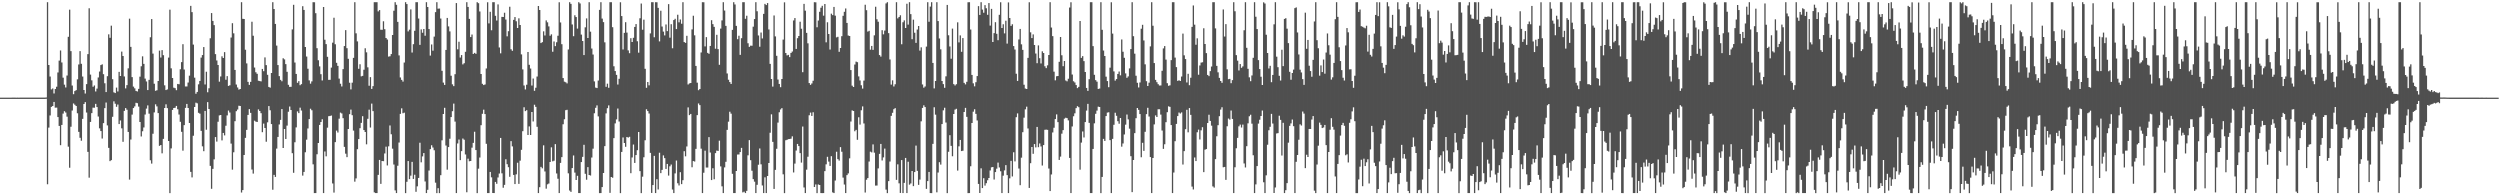 <svg xmlns="http://www.w3.org/2000/svg" width="1920" height="150"><path fill="#4f4f4f" d="M0 74.986h1v1H0zM1 74.986h1v1H1zM2 74.989h1v1H2zM3 74.989h1v1H3zM4 74.989h1v1H4zM5 74.984h1v1H5zM6 74.989h1v1H6zM7 74.986h1v1H7zM8 74.984h1v1H8zM9 74.982h1v1H9zM10 74.979h1v1H10zM11 74.979h1v1H11zM12 74.984h1v1H12zM13 74.979h1v1H13zM14 74.984h1v1H14zM15 74.982h1v1H15zM16 74.979h1v1H16zM17 74.977h1v1H17zM18 74.979h1v1H18zM19 74.973h1v1H19zM20 74.97h1v1H20zM21 74.973h1v1H21zM22 74.977h1v1H22zM23 74.97h1v1H23zM24 74.973h1v1H24zM25 74.968h1v1H25zM26 74.968h1v1H26zM27 74.973h1v1H27zM28 74.97h1v1H28zM29 74.975h1v1H29zM30 74.966h1v1H30zM31 74.966h1v1H31zM32 74.97h1v1H32zM33 74.973h1v1H33zM34 74.975h1v1H34zM35 74.876h1v1H35zM36 1.691h1v139.803H36zM37 49.912h1v48.075H37zM38 58.768h1v29.918H38zM39 68.678h1v13.378H39zM40 67.964h1v13.456H40zM41 71.777h1v6.512H41zM42 68.34h1v14.372H42zM43 66.634h1v15.981H43zM44 55.639h1v34.278H44zM45 46.541h1v50.174H45zM46 38.777h1v72.74H46zM47 47.994h1v47.938H47zM48 59.626h1v27.62H48zM49 65.009h1v20.385H49zM50 67.184h1v19.226H50zM51 58.026h1v31.566H51zM52 28.281h1v84.362H52zM53 7.416h1v121.385H53zM54 39.281h1v58.068H54zM55 65.687h1v19.197H55zM56 72.327h1v7.121H56zM57 69.93h1v10.49H57zM58 69.212h1v12.218H58zM59 60.915h1v26.059H59zM60 49.491h1v51.785H60zM61 39.258h1v66.59H61zM62 48.985h1v59.08H62zM63 58.772h1v32.504H63zM64 69.141h1v10.721H64zM65 71.823h1v6.626H65zM66 64.6h1v21.833H66zM67 41.586h1v75.058H67zM68 6.361h1v130.064H68zM69 57.287h1v36.354H69zM70 61.709h1v25.152H70zM71 66.605h1v16.097H71zM72 65.657h1v17.098H72zM73 70.248h1v9.501H73zM74 68.047h1v14.205H74zM75 59.514h1v29.977H75zM76 54.959h1v43.607H76zM77 49.963h1v50.721H77zM78 49.393h1v56.997H78zM79 56.987h1v37.597H79zM80 63.963h1v19.071H80zM81 70.695h1v8.034H81zM82 58.537h1v37.787H82zM83 26.363h1v87.221H83zM84 29.029h1v94.729H84zM85 19.702h1v103.282H85zM86 60.83h1v28.867H86zM87 70.889h1v6.91H87zM88 71.461h1v8.19H88zM89 67.289h1v14.717H89zM90 70.267h1v9.991H90zM91 55.213h1v40.066H91zM92 58.365h1v34.166H92zM93 39.617h1v58.926H93zM94 43.009h1v65.905H94zM95 58.749h1v26.374H95zM96 67.891h1v15.1H96zM97 65.401h1v18.883H97zM98 52.492h1v48.824H98zM99 14.326h1v123.594H99zM100 35.978h1v71.199H100zM101 59.219h1v28.796H101zM102 66.527h1v16.443H102zM103 67.852h1v13.841H103zM104 69.839h1v9.1H104zM105 70.221h1v9.041H105zM106 68.271h1v13.603H106zM107 58.878h1v34.832H107zM108 50.892h1v53.921H108zM109 43.286h1v57.523H109zM110 49.061h1v48.846H110zM111 60.363h1v27.583H111zM112 62.56h1v20.847H112zM113 69.196h1v11.751H113zM114 61.331h1v25.985H114zM115 28.622h1v94.484H115zM116 14.655h1v111.016H116zM117 41.164h1v61.529H117zM118 64.311h1v22.003H118zM119 69.745h1v10.398H119zM120 69.337h1v12.378H120zM121 62.224h1v24.637H121zM122 38.862h1v73.154H122zM123 44.181h1v67.18H123zM124 38.484h1v79.279H124zM125 42.403h1v64.223H125zM126 65.538h1v17.382H126zM127 69.175h1v10.954H127zM128 68.665h1v14.379H128zM129 44.231h1v64.035H129zM130 7.418h1v140.89H130zM131 52.492h1v61.461H131zM132 59.921h1v24.516H132zM133 67.332h1v15.605H133zM134 67.747h1v15.001H134zM135 69.257h1v12.115H135zM136 64.471h1v19.432H136zM137 64.703h1v23.236H137zM138 53.176h1v40.371H138zM139 47.736h1v53.47H139zM140 33.948h1v81.772H140zM141 53.384h1v42.737H141zM142 66.41h1v16.432H142zM143 66.385h1v13.413H143zM144 63.387h1v19.535H144zM145 58.092h1v36.397H145zM146 4.525h1v127.455H146zM147 9.293h1v126.969H147zM148 34.232h1v70.034H148zM149 59.667h1v22.518H149zM150 72.006h1v6.835H150zM151 70.626h1v8.746H151zM152 64.78h1v21.843H152zM153 62.178h1v25.102H153zM154 44.254h1v56.235H154zM155 42.295h1v70.066H155zM156 36.131h1v79.991H156zM157 64.888h1v20.304H157zM158 55.087h1v44.566H158zM159 70.864h1v7.565H159zM160 67.795h1v15.908H160zM161 29.393h1v97.977H161zM162 10.041h1v134.949H162zM163 16.056h1v113.616H163zM164 19.29h1v103.099H164zM165 41.551h1v63.719H165zM166 46.431h1v62.3H166zM167 49.901h1v43.609H167zM168 62.718h1v25.914H168zM169 58.736h1v29.57H169zM170 43.259h1v64.562H170zM171 44.543h1v57.533H171zM172 40.047h1v63.941H172zM173 61.242h1v35.31H173zM174 58.477h1v30.126H174zM175 66.01h1v18.89H175zM176 65.462h1v20.971H176zM177 28.837h1v81.442H177zM178 17.812h1v112.511H178zM179 25.6h1v91.366H179zM180 53.698h1v39.359H180zM181 64.906h1v20.497H181zM182 67.188h1v16.958H182zM183 68.825h1v12.396H183zM184 68.372h1v13.046H184zM185 1.714h1v146.164H185zM186 14.449h1v131.527H186zM187 14.577h1v104.468H187zM188 38.219h1v67.658H188zM189 48.688h1v51.039H189zM190 62.894h1v25.365H190zM191 65.154h1v18.647H191zM192 62.876h1v23.827H192zM193 16.702h1v113.488H193zM194 27.443h1v105.876H194zM195 51.883h1v40.796H195zM196 55.481h1v37.933H196zM197 56.701h1v36.983H197zM198 61.99h1v22.01H198zM199 62.279h1v22.962H199zM200 62.526h1v24.422H200zM201 52.945h1v48.563H201zM202 54.7h1v40.201H202zM203 44.071h1v54.241H203zM204 50.027h1v58.828H204zM205 57.456h1v36.51H205zM206 66.772h1v14.699H206zM207 67.307h1v17.402H207zM208 56.076h1v39.222H208zM209 1.698h1v144.01H209zM210 6.889h1v127.432H210zM211 18.402h1v117.462H211zM212 35.001h1v79.107H212zM213 49.949h1v55.228H213zM214 58.475h1v37.118H214zM215 61.345h1v30.719H215zM216 62.402h1v21.35H216zM217 44.73h1v68.945H217zM218 45.618h1v53.463H218zM219 49.246h1v57.512H219zM220 55.163h1v41.302H220zM221 65.151h1v20.65H221zM222 66.721h1v15.116H222zM223 66.682h1v17.78H223zM224 22.565h1v95.106H224zM225 3.703h1v129.018H225zM226 48.035h1v61.211H226zM227 56.772h1v41.051H227zM228 63.588h1v21.957H228zM229 62.299h1v24.61H229zM230 65.426h1v17.249H230zM231 64.6h1v20.298H231zM232 4.74h1v130.146H232zM233 7.649h1v124.406H233zM234 36.113h1v80.815H234zM235 43.398h1v63.85H235zM236 52.812h1v45.873H236zM237 61.736h1v29.705H237zM238 64.265h1v19.247H238zM239 62.492h1v22.2H239zM240 1.698h1v124.484H240zM241 1.723h1v146.578H241zM242 10.139h1v138.153H242zM243 37.022h1v81.474H243zM244 46.305h1v63.523H244zM245 50.974h1v44.985H245zM246 57.01h1v36.67H246zM247 61.816h1v29.778H247zM248 5.351h1v142.939H248zM249 30.496h1v85.809H249zM250 33.904h1v86.157H250zM251 43.634h1v54.401H251zM252 61.324h1v27.906H252zM253 61.267h1v27.768H253zM254 51.904h1v36.85H254zM255 32.785h1v108.137H255zM256 13.63h1v134.264H256zM257 33.982h1v75.159H257zM258 48.244h1v52.065H258zM259 50.581h1v51.215H259zM260 60.342h1v30.808H260zM261 64.32h1v22.133H261zM262 66.415h1v20.723H262zM263 53.078h1v37.693H263zM264 35.387h1v77.384H264zM265 23.135h1v94.875H265zM266 37.003h1v83.701H266zM267 45.14h1v53.953H267zM268 63.547h1v24.141H268zM269 68.642h1v15.534H269zM270 63.492h1v24.967H270zM271 44.433h1v55.875H271zM272 1.698h1v137.832H272zM273 25.578h1v111.415H273zM274 31.792h1v82.804H274zM275 52.817h1v53.992H275zM276 49.379h1v49.059H276zM277 58.603h1v35.736H277zM278 58.285h1v30.95H278zM279 53.563h1v46.352H279zM280 37.079h1v64.275H280zM281 40.196h1v70.645H281zM282 51.714h1v39.512H282zM283 65.826h1v18.418H283zM284 59.246h1v38.675H284zM285 68.294h1v11.286H285zM286 66.131h1v19.206H286zM287 1.691h1v146.093H287zM288 1.698h1v146.594H288zM289 1.696h1v146.594H289zM290 8.73h1v125.569H290zM291 7.711h1v115.136H291zM292 22.854h1v118.352H292zM293 22.881h1v100.748H293zM294 16.349h1v107.471H294zM295 22.414h1v95.463H295zM296 29.187h1v83.47H296zM297 30.354h1v96.706H297zM298 43.483h1v68.906H298zM299 43.222h1v53.131H299zM300 41.535h1v61.591H300zM301 26.882h1v87.283H301zM302 8.263h1v118.118H302zM303 1.698h1v144.539H303zM304 3.696h1v144.601H304zM305 16.809h1v110.485H305zM306 42.567h1v66.873H306zM307 59.484h1v27.979H307zM308 61.361h1v21.824H308zM309 62.659h1v24.342H309zM310 48.04h1v38.498H310zM311 1.698h1v146.61H311zM312 3.115h1v136.528H312zM313 24.108h1v99.606H313zM314 22.774h1v114.825H314zM315 7.237h1v127.697H315zM316 40.359h1v83.948H316zM317 33.92h1v103.509H317zM318 23.68h1v110.506H318zM319 1.703h1v145.594H319zM320 1.714h1v141.392H320zM321 14.23h1v122.431H321zM322 34.435h1v75.193H322zM323 22.591h1v102.062H323zM324 25.14h1v94.951H324zM325 22.256h1v95.321H325zM326 27.434h1v111.941H326zM327 1.707h1v146.587H327zM328 5.372h1v140.394H328zM329 22.298h1v108.691H329zM330 42.716h1v71.801H330zM331 34.14h1v77.427H331zM332 38.905h1v74.39H332zM333 28.098h1v87.292H333zM334 9.332h1v130.954H334zM335 1.707h1v146.596H335zM336 6.681h1v137.842H336zM337 6.573h1v141.73H337zM338 14.241h1v120.291H338zM339 54.396h1v53.404H339zM340 63.457h1v24.079H340zM341 65.22h1v17.546H341zM342 38.349h1v73.431H342zM343 13.763h1v116.544H343zM344 20.263h1v92.682H344zM345 24.11h1v82.453H345zM346 58.182h1v31.726H346zM347 64.771h1v20.62H347zM348 66.174h1v13.397H348zM349 56.978h1v36.397H349zM350 2.38h1v145.91H350zM351 37.878h1v72.312H351zM352 32.05h1v75.12H352zM353 44.195h1v78.808H353zM354 42.311h1v73.742H354zM355 49.475h1v56.901H355zM356 48.539h1v58.798H356zM357 39.807h1v78.828H357zM358 1.71h1v145.93H358zM359 5.303h1v116.573H359zM360 14.491h1v109.35H360zM361 28.461h1v95.193H361zM362 26.541h1v86.885H362zM363 41.425h1v68.322H363zM364 40.611h1v60.554H364zM365 41.329h1v73.923H365zM366 1.71h1v146.601H366zM367 2.481h1v127.045H367zM368 8.805h1v112.167H368zM369 56.824h1v39.313H369zM370 64.339h1v23.083H370zM371 65.327h1v18.908H371zM372 64.865h1v22.754H372zM373 52.576h1v57.842H373zM374 1.721h1v146.578H374zM375 17.963h1v130.332H375zM376 9.064h1v122.989H376zM377 23.25h1v112.948H377zM378 1.701h1v146.503H378zM379 1.703h1v146.592H379zM380 12.151h1v127.569H380zM381 15.761h1v125.409H381zM382 3.399h1v132.898H382zM383 36.461h1v96.81H383zM384 40.984h1v64.939H384zM385 12.966h1v120.146H385zM386 13.065h1v131.126H386zM387 9.778h1v132.179H387zM388 15.026h1v107.313H388zM389 27.887h1v98.206H389zM390 23.957h1v104.427H390zM391 5.193h1v130.577H391zM392 37.816h1v70.565H392zM393 38.995h1v73.452H393zM394 15.253h1v119.084H394zM395 13.094h1v128.277H395zM396 16.338h1v117.56H396zM397 21.499h1v103.504H397zM398 14.099h1v127.109H398zM399 19.178h1v104.195H399zM400 41.757h1v73.285H400zM401 53.318h1v47.443H401zM402 65.634h1v16.75H402zM403 68.692h1v16.67H403zM404 65.078h1v19.57H404zM405 39.931h1v63.767H405zM406 49.761h1v47.311H406zM407 52.645h1v51.06H407zM408 65.712h1v20.284H408zM409 60.31h1v32.976H409zM410 69.759h1v10.655H410zM411 67.365h1v14.694H411zM412 58.761h1v38.636H412zM413 4.617h1v143.678H413zM414 7.679h1v136.065H414zM415 33.096h1v95.047H415zM416 32.334h1v96.933H416zM417 24.085h1v87.537H417zM418 27.232h1v104.431H418zM419 15.683h1v129.227H419zM420 17.136h1v124.413H420zM421 20.263h1v120.705H421zM422 27.45h1v96.944H422zM423 26.36h1v86.809H423zM424 39.725h1v84.177H424zM425 31.828h1v91.639H425zM426 35.419h1v75.269H426zM427 32.451h1v100.781H427zM428 27.429h1v109.815H428zM429 1.735h1v146.564H429zM430 17.269h1v107.839H430zM431 33.939h1v86.743H431zM432 59.951h1v35.498H432zM433 62.707h1v28.872H433zM434 63.192h1v21.442H434zM435 64.05h1v20.261H435zM436 37.969h1v95.169H436zM437 1.705h1v144.642H437zM438 2.978h1v144.39H438zM439 18.782h1v110.291H439zM440 27.791h1v91.618H440zM441 11.716h1v120.858H441zM442 13.085h1v125.177H442zM443 21.968h1v113.049H443zM444 1.707h1v146.587H444zM445 2.639h1v145.642H445zM446 26.559h1v97.91H446zM447 31.469h1v88.993H447zM448 42.272h1v68.922H448zM449 21h1v112.49H449zM450 14.143h1v123.875H450zM451 29.194h1v99.181H451zM452 1.701h1v132.724H452zM453 24.323h1v110.504H453zM454 37.255h1v83.747H454zM455 41.869h1v72.307H455zM456 62.524h1v24.456H456zM457 67.28h1v15.498H457zM458 67.657h1v13.28H458zM459 61.871h1v27.533H459zM460 7.594h1v140.712H460zM461 1.707h1v146.585H461zM462 14.294h1v129.378H462zM463 17.02h1v115.857H463zM464 32.492h1v79.76H464zM465 66.68h1v20.391H465zM466 64.24h1v18.86H466zM467 67.454h1v13.497H467zM468 1.71h1v146.423H468zM469 1.714h1v134.234H469zM470 20.888h1v115.589H470zM471 50.917h1v55.166H471zM472 54.568h1v40.227H472zM473 57.495h1v34.202H473zM474 64.941h1v18.414H474zM475 60.535h1v32.804H475zM476 1.753h1v146.562H476zM477 12.362h1v104.303H477zM478 37.978h1v67.585H478zM479 25.255h1v84.587H479zM480 17.068h1v95.694H480zM481 25.044h1v80.151H481zM482 38.722h1v66.976H482zM483 40.833h1v64.216H483zM484 29.32h1v103.678H484zM485 32.27h1v88.65H485zM486 29.036h1v81.98H486zM487 20.682h1v104.452H487zM488 18.489h1v100.599H488zM489 31.67h1v83.664H489zM490 40.443h1v60.952H490zM491 14.042h1v117.375H491zM492 2.721h1v145.583H492zM493 22.824h1v112.87H493zM494 15.099h1v105.681H494zM495 52.826h1v54.907H495zM496 67.429h1v16.498H496zM497 62.986h1v22.332H497zM498 65.527h1v21.653H498zM499 25.637h1v91.751H499zM500 1.705h1v146.468H500zM501 1.712h1v140.421H501zM502 28.633h1v91.055H502zM503 1.707h1v146.578H503zM504 1.717h1v135.9H504zM505 6.047h1v139.455H505zM506 31.776h1v85.528H506zM507 8.224h1v124.729H507zM508 20.373h1v110.073H508zM509 24.287h1v95.061H509zM510 27.184h1v94.248H510zM511 18.766h1v110.973H511zM512 23.9h1v102H512zM513 3.168h1v131.696H513zM514 28.915h1v98.812H514zM515 18.574h1v107.803H515zM516 37.081h1v108.504H516zM517 15.404h1v132.884H517zM518 14.438h1v118.714H518zM519 22.33h1v100.952H519zM520 11.332h1v129.439H520zM521 17.146h1v125.269H521zM522 14.932h1v117.313H522zM523 18.235h1v123.191H523zM524 1.698h1v136.686H524zM525 32.291h1v83.848H525zM526 32.927h1v87.139H526zM527 27.482h1v84.983H527zM528 64.851h1v17.62H528zM529 64.043h1v24.36H529zM530 63.757h1v23.754H530zM531 22.575h1v105.882H531zM532 12.062h1v111.641H532zM533 27.113h1v96.926H533zM534 50.638h1v63.69H534zM535 63.483h1v24.919H535zM536 69.25h1v10.215H536zM537 68.34h1v12.408H537zM538 40.308h1v73.893H538zM539 1.705h1v146.58H539zM540 1.717h1v130.947H540zM541 35.621h1v80.082H541zM542 28.514h1v100.149H542zM543 40.578h1v88.101H543zM544 41.325h1v64.003H544zM545 35.289h1v81.836H545zM546 15.523h1v122.779H546zM547 18.542h1v110.691H547zM548 20.622h1v117.05H548zM549 37.445h1v80.176H549zM550 26.752h1v88.885H550zM551 37.717h1v78.183H551zM552 49.747h1v58.279H552zM553 21.989h1v105.789H553zM554 15.672h1v127.409H554zM555 1.694h1v146.603H555zM556 8.086h1v120.483H556zM557 19.86h1v104.388H557zM558 56.41h1v43.353H558zM559 61.217h1v32.2H559zM560 63.004h1v22.783H560zM561 64.465h1v22.85H561zM562 22.945h1v110.527H562zM563 1.696h1v146.601H563zM564 3.449h1v144.843H564zM565 19.851h1v111.453H565zM566 30.1h1v88.558H566zM567 27.425h1v91.213H567zM568 42.114h1v74.66H568zM569 29.35h1v84.2H569zM570 1.71h1v146.054H570zM571 1.714h1v145.468H571zM572 14.433h1v133.857H572zM573 12.08h1v134.507H573zM574 33.213h1v86.093H574zM575 35.976h1v71.641H575zM576 35.076h1v87.938H576zM577 35.11h1v96.027H577zM578 20.48h1v117.112H578zM579 14.658h1v124.871H579zM580 1.698h1v146.592H580zM581 8.647h1v133.294H581zM582 27.214h1v99.279H582zM583 35.87h1v78.169H583zM584 24.978h1v101.252H584zM585 29.53h1v112.919H585zM586 10.641h1v137.643H586zM587 2.953h1v133.234H587zM588 3.87h1v144.429H588zM589 2.348h1v132.817H589zM590 22.627h1v102.58H590zM591 49.07h1v52.861H591zM592 60.677h1v27.155H592zM593 66.513h1v42.44H593zM594 11.886h1v133.2H594zM595 27.965h1v102.497H595zM596 42.854h1v71.399H596zM597 61.086h1v33.074H597zM598 64.451h1v21.753H598zM599 66.95h1v17.118H599zM600 60.683h1v22.36H600zM601 30.428h1v103.44H601zM602 1.792h1v146.512H602zM603 40.684h1v67.02H603zM604 42.531h1v64.841H604zM605 42.117h1v64.759H605zM606 43.867h1v62.873H606zM607 40.668h1v65.839H607zM608 39.599h1v65.129H608zM609 15.717h1v116.738H609zM610 13.868h1v111.767H610zM611 37.566h1v78.036H611zM612 29.333h1v81.192H612zM613 27.654h1v84.534H613zM614 16.697h1v100.913H614zM615 22.076h1v102.824H615zM616 55.435h1v41.767H616zM617 2.971h1v141.023H617zM618 8.169h1v140.131H618zM619 25.253h1v105.047H619zM620 33.261h1v87.1H620zM621 63.819h1v24.708H621zM622 65.156h1v21.337H622zM623 64.119h1v24.93H623zM624 62.002h1v24.232H624zM625 1.714h1v141.895H625zM626 1.804h1v139.874H626zM627 20.945h1v127.361H627zM628 15.765h1v125.924H628zM629 9.052h1v133.04H629zM630 5.939h1v142.346H630zM631 4.449h1v143.857H631zM632 12.046h1v136.251H632zM633 3.085h1v128.354H633zM634 32.492h1v93.699H634zM635 17.113h1v103.298H635zM636 26.127h1v98.002H636zM637 38.026h1v89.387H637zM638 10.474h1v109.485H638zM639 11.625h1v136.118H639zM640 5.31h1v142.978H640zM641 12.044h1v126.601H641zM642 28.725h1v87.819H642zM643 28.278h1v93.951H643zM644 39.789h1v83.541H644zM645 36.857h1v76.13H645zM646 27.795h1v88.723H646zM647 12.138h1v124.276H647zM648 9.043h1v132.68H648zM649 6.491h1v141.806H649zM650 17.622h1v116.892H650zM651 27.306h1v105.855H651zM652 27.649h1v93.971H652zM653 53.79h1v39.574H653zM654 65.794h1v18.97H654zM655 66.824h1v18.446H655zM656 49.539h1v51.252H656zM657 47.314h1v52.406H657zM658 47.793h1v59.57H658zM659 58.678h1v31.389H659zM660 61.775h1v33.907H660zM661 65.472h1v19.203H661zM662 68.06h1v13.662H662zM663 61.89h1v32.944H663zM664 3.637h1v144.221H664zM665 7.823h1v130.229H665zM666 24.277h1v112.458H666zM667 23.639h1v100.412H667zM668 38.145h1v78.322H668zM669 35.259h1v81.801H669zM670 38.31h1v72.586H670zM671 27.134h1v90.11H671zM672 5.189h1v137.352H672zM673 14.781h1v127.686H673zM674 16.676h1v112.653H674zM675 42.307h1v75.864H675zM676 43.456h1v67.105H676zM677 23.19h1v100.057H677zM678 26.385h1v94.475H678zM679 23.508h1v90.636H679zM680 2.605h1v143.005H680zM681 1.696h1v146.61H681zM682 25.452h1v113.635H682zM683 45.644h1v78.435H683zM684 64.959h1v24.01H684zM685 61.684h1v24.937H685zM686 66.392h1v17.487H686zM687 64.732h1v18.302H687zM688 1.705h1v136.432H688zM689 14.129h1v112.092H689zM690 13.046h1v127.741H690zM691 11.749h1v136.446H691zM692 33.973h1v88.97H692zM693 17.12h1v131.17H693zM694 15.658h1v124.809H694zM695 21.513h1v99.796H695zM696 2.856h1v145.434H696zM697 18.89h1v105.344H697zM698 1.705h1v140.119H698zM699 10.872h1v130.025H699zM700 30.091h1v101.245H700zM701 15.125h1v127.839H701zM702 25.138h1v107.031H702zM703 32.941h1v78.899H703zM704 22.657h1v108.556H704zM705 19.968h1v121.996H705zM706 38.86h1v99.094H706zM707 36.33h1v56.866H707zM708 64.886h1v18.011H708zM709 67.337h1v13.539H709zM710 66.394h1v15.825H710zM711 35.799h1v109.25H711zM712 1.691h1v137.393H712zM713 16.679h1v115.374H713zM714 5.074h1v143.22H714zM715 1.707h1v146.594H715zM716 48.356h1v62.138H716zM717 67.868h1v14.518H717zM718 62.189h1v25.866H718zM719 1.698h1v146.029H719zM720 16.184h1v116.308H720zM721 29.558h1v95.008H721zM722 37.88h1v88.554H722zM723 62.183h1v33.122H723zM724 64.634h1v20.085H724zM725 67.454h1v15.274H725zM726 58.614h1v35.502H726zM727 3.772h1v144.53H727zM728 27.086h1v89.471H728zM729 35.674h1v68.169H729zM730 45.099h1v66.947H730zM731 21.966h1v98.064H731zM732 64.627h1v22.932H732zM733 65.614h1v18.553H733zM734 64.659h1v18.897H734zM735 17.148h1v113.868H735zM736 32.586h1v79.782H736zM737 27.2h1v80.245H737zM738 39.784h1v76.258H738zM739 29.244h1v86.5H739zM740 63.634h1v22.358H740zM741 64.796h1v18.034H741zM742 62.807h1v26.933H742zM743 1.721h1v146.59H743zM744 1.694h1v146.601H744zM745 22.664h1v105.042H745zM746 57.564h1v36.892H746zM747 64.002h1v21.765H747zM748 66.298h1v17.599H748zM749 63.119h1v24.312H749zM750 58.413h1v34.097H750zM751 4.688h1v136.551H751zM752 11.458h1v136.75H752zM753 1.705h1v127.596H753zM754 7.386h1v137.025H754zM755 9.769h1v127.073H755zM756 3.939h1v138.606H756zM757 6.324h1v134.369H757zM758 11.343h1v127.093H758zM759 2.341h1v134.339H759zM760 19.659h1v111.25H760zM761 6.786h1v121.703H761zM762 32.27h1v95.986H762zM763 25.452h1v112.406H763zM764 17.065h1v115.102H764zM765 25.946h1v103.591H765zM766 30.883h1v94.008H766zM767 11.369h1v117.235H767zM768 1.719h1v129.796H768zM769 21.497h1v126.766H769zM770 18.615h1v116.306H770zM771 25.644h1v105.223H771zM772 15.926h1v110.883H772zM773 33.511h1v100.971H773zM774 1.817h1v146.468H774zM775 13.827h1v123.113H775zM776 19.888h1v103.676H776zM777 18.629h1v116.88H777zM778 35.365h1v81.572H778zM779 38.015h1v85.963H779zM780 56.63h1v33.378H780zM781 62.167h1v24.91H781zM782 30.288h1v99.144H782zM783 22.245h1v120H783zM784 34.03h1v87.036H784zM785 38.278h1v63.271H785zM786 65.099h1v25.267H786zM787 67.987h1v15.969H787zM788 68.328h1v13.589H788zM789 44.465h1v54.214H789zM790 1.721h1v142.623H790zM791 24.843h1v100.492H791zM792 29.249h1v83.651H792zM793 26.438h1v91.705H793zM794 34.543h1v76.109H794zM795 41.112h1v72.106H795zM796 48.532h1v48.965H796zM797 34.861h1v78.192H797zM798 44.703h1v65.489H798zM799 48.745h1v63.758H799zM800 39.425h1v87.7H800zM801 40.679h1v70.723H801zM802 50.896h1v48.769H802zM803 52.311h1v47.217H803zM804 50.178h1v49.57H804zM805 42.24h1v87.178H805zM806 1.691h1v145.067H806zM807 21.146h1v112.854H807zM808 27.727h1v74.014H808zM809 55.037h1v43.044H809zM810 61.702h1v29.764H810zM811 58.553h1v29.302H811zM812 58.392h1v35.413H812zM813 47.488h1v75.333H813zM814 28.42h1v91.875H814zM815 42.439h1v60.194H815zM816 50.821h1v49.137H816zM817 46.827h1v44.305H817zM818 61.812h1v28.597H818zM819 62.45h1v28.251H819zM820 60.459h1v31.991H820zM821 5.766h1v115.539H821zM822 1.719h1v146.553H822zM823 57.236h1v39.888H823zM824 62.405h1v26.878H824zM825 63.343h1v23.694H825zM826 65.325h1v17.7H826zM827 67.699h1v13.861H827zM828 66.708h1v15.628H828zM829 16.145h1v114.145H829zM830 44.453h1v65.04H830zM831 43.128h1v57.812H831zM832 46.951h1v58.62H832zM833 55.314h1v38.412H833zM834 67.534h1v17.391H834zM835 69.772h1v10.011H835zM836 60.846h1v33.52H836zM837 1.698h1v146.599H837zM838 1.701h1v146.596H838zM839 35.452h1v78.943H839zM840 57.472h1v37.249H840zM841 61.521h1v25.901H841zM842 62.73h1v22.204H842zM843 68.291h1v13.639H843zM844 68.019h1v14.182H844zM845 1.698h1v146.615H845zM846 22.893h1v113.012H846zM847 38.828h1v67.83H847zM848 43.009h1v65.239H848zM849 58.882h1v30.275H849zM850 62.274h1v24.182H850zM851 66.987h1v19.238H851zM852 51.958h1v55.649H852zM853 1.717h1v146.558H853zM854 25.781h1v80.869H854zM855 54.815h1v41.021H855zM856 61.899h1v24.701H856zM857 60.718h1v28.21H857zM858 56.806h1v36.265H858zM859 54.929h1v40.094H859zM860 57.861h1v32.744H860zM861 30.318h1v82.348H861zM862 39.713h1v70.46H862zM863 44.401h1v58.885H863zM864 56.374h1v39.357H864zM865 59.756h1v28.194H865zM866 58.662h1v33.049H866zM867 52.531h1v46.31H867zM868 37.699h1v82.252H868zM869 1.705h1v145.834H869zM870 27.798h1v95.058H870zM871 41.217h1v61.034H871zM872 58.179h1v32.586H872zM873 63.577h1v19.387H873zM874 67.172h1v17.228H874zM875 63.352h1v24.264H875zM876 22.06h1v98.707H876zM877 19.068h1v90.588H877zM878 31.08h1v84.761H878zM879 49.413h1v51.824H879zM880 62.382h1v25.283H880zM881 66.035h1v16.738H881zM882 63.48h1v26.013H882zM883 35.616h1v85.013H883zM884 1.707h1v146.59H884zM885 19.762h1v101.595H885zM886 48.42h1v47.095H886zM887 61.324h1v27.295H887zM888 63.137h1v26.741H888zM889 64.666h1v19.268H889zM890 65.685h1v18.212H890zM891 65.627h1v22.392H891zM892 54.366h1v45.901H892zM893 37.189h1v77.132H893zM894 35.403h1v75.39H894zM895 45.756h1v48.116H895zM896 63.872h1v22.3H896zM897 65.87h1v15.768H897zM898 65.515h1v16.564H898zM899 46.177h1v49.869H899zM900 1.712h1v146.585H900zM901 1.703h1v130.808H901zM902 44.236h1v64.205H902zM903 51.544h1v43.612H903zM904 62.114h1v27.025H904zM905 61.629h1v24.816H905zM906 62.219h1v24.953H906zM907 58.752h1v27.558H907zM908 25.804h1v100.533H908zM909 42.519h1v73.559H909zM910 45.369h1v53.875H910zM911 63.329h1v20.996H911zM912 56.671h1v44.972H912zM913 65.419h1v17.592H913zM914 59.679h1v28.547H914zM915 20.636h1v122.671H915zM916 4.202h1v141.291H916zM917 18.945h1v101.982H917zM918 34.353h1v89.357H918zM919 29.43h1v72.16H919zM920 57.394h1v42.161H920zM921 50.297h1v56.835H921zM922 48.077h1v52H922zM923 47.832h1v49.856H923zM924 21.698h1v110.476H924zM925 33.769h1v81.179H925zM926 40.816h1v73.658H926zM927 57.559h1v36.931H927zM928 58.468h1v29.666H928zM929 54.63h1v38.249H929zM930 51.107h1v45.427H930zM931 1.675h1v141.485H931zM932 1.694h1v142.36H932zM933 21.787h1v100.414H933zM934 50.61h1v54.031H934zM935 55.575h1v40.597H935zM936 59.784h1v29.48H936zM937 62.219h1v21.978H937zM938 63.579h1v18.796H938zM939 7.267h1v121.204H939zM940 28.031h1v100.19H940zM941 18.558h1v119.561H941zM942 53.247h1v43.729H942zM943 60.823h1v30.233H943zM944 60.555h1v31.3H944zM945 63.922h1v20.952H945zM946 61.56h1v29.796H946zM947 1.712h1v146.583H947zM948 8.665h1v119.785H948zM949 42.334h1v71.557H949zM950 46.593h1v59.281H950zM951 54.14h1v42.877H951zM952 49.187h1v46.482H952zM953 52.057h1v45.878H953zM954 50.99h1v44.69H954zM955 23.234h1v102.296H955zM956 1.687h1v126.951H956zM957 36.717h1v75.555H957zM958 52.86h1v41.845H958zM959 59.39h1v29.886H959zM960 62.373h1v25.752H960zM961 57.971h1v37.018H961zM962 44.38h1v74.88H962zM963 1.703h1v146.594H963zM964 12.845h1v128.785H964zM965 22.305h1v105.241H965zM966 46.207h1v48.72H966zM967 53.02h1v38.94H967zM968 58.923h1v30.19H968zM969 65.27h1v19.643H969zM970 1.79h1v138.196H970zM971 2.701h1v145.599H971zM972 26.662h1v108.018H972zM973 40.725h1v70.451H973zM974 52.59h1v47.453H974zM975 50.549h1v46.832H975zM976 63.128h1v24.303H976zM977 57.561h1v37.324H977zM978 18.674h1v129.561H978zM979 1.707h1v142.291H979zM980 43.506h1v58.97H980zM981 51.627h1v50.643H981zM982 58.225h1v30.645H982zM983 61.832h1v30.247H983zM984 38.203h1v81.254H984zM985 50.805h1v43.493H985zM986 14.559h1v133.733H986zM987 13.953h1v132.124H987zM988 22.012h1v118.613H988zM989 33.108h1v76.484H989zM990 55.135h1v41.513H990zM991 61.253h1v33.495H991zM992 56.081h1v35.731H992zM993 53.451h1v43.495H993zM994 6.264h1v142.023H994zM995 5.667h1v118.594H995zM996 24.937h1v94.124H996zM997 41.819h1v65.516H997zM998 53.508h1v41.966H998zM999 55.659h1v40.744H999zM1000 60.759h1v24.882H1000zM1001 65.188h1v22.044H1001zM1002 9.721h1v119.384H1002zM1003 37.479h1v81.367H1003zM1004 30.656h1v89.938H1004zM1005 50.473h1v48.574H1005zM1006 54.6h1v44.491H1006zM1007 58.935h1v32.877H1007zM1008 45.973h1v43.179H1008zM1009 16.482h1v129.952H1009zM1010 1.705h1v146.596H1010zM1011 30.885h1v95.496H1011zM1012 37.093h1v74.765H1012zM1013 58.118h1v36.061H1013zM1014 50.233h1v45.649H1014zM1015 55.353h1v43.01H1015zM1016 45.744h1v52.14H1016zM1017 56.591h1v39.334H1017zM1018 40.338h1v71.108H1018zM1019 25.69h1v122.601H1019zM1020 34.74h1v82.01H1020zM1021 41.975h1v57.649H1021zM1022 61.148h1v29.625H1022zM1023 59.402h1v37.988H1023zM1024 48.335h1v51.238H1024zM1025 14.733h1v120.785H1025zM1026 1.707h1v146.574H1026zM1027 12.957h1v112.923H1027zM1028 36.31h1v82.818H1028zM1029 46.891h1v57.228H1029zM1030 53.858h1v42.19H1030zM1031 59.715h1v34.635H1031zM1032 61.853h1v34.756H1032zM1033 34.902h1v84.333H1033zM1034 21.577h1v96.949H1034zM1035 24.834h1v99.92H1035zM1036 53.291h1v41.025H1036zM1037 53.188h1v38.384H1037zM1038 62.185h1v23.385H1038zM1039 67.426h1v15.029H1039zM1040 58.15h1v34.921H1040zM1041 1.737h1v146.574H1041zM1042 1.698h1v146.608H1042zM1043 9.167h1v128.677H1043zM1044 7.308h1v120.689H1044zM1045 20.128h1v102.554H1045zM1046 20.533h1v122.472H1046zM1047 21.199h1v100.645H1047zM1048 21.78h1v105.747H1048zM1049 19.78h1v104.839H1049zM1050 39.61h1v82.71H1050zM1051 26.717h1v114.177H1051zM1052 42.085h1v72.657H1052zM1053 43.417h1v53.225H1053zM1054 37.518h1v63.971H1054zM1055 25.809h1v99.176H1055zM1056 11.458h1v116.113H1056zM1057 1.694h1v146.587H1057zM1058 12.41h1v132.783H1058zM1059 1.717h1v122.286H1059zM1060 35.566h1v74.797H1060zM1061 48.347h1v50.419H1061zM1062 51.958h1v44.266H1062zM1063 56.22h1v36.184H1063zM1064 49.812h1v76.965H1064zM1065 1.71h1v146.583H1065zM1066 4.861h1v135.235H1066zM1067 20.97h1v107.846H1067zM1068 21.465h1v112.28H1068zM1069 11.423h1v112.341H1069zM1070 37.516h1v83.694H1070zM1071 34.634h1v98.455H1071zM1072 28.12h1v104.827H1072zM1073 1.717h1v146.37H1073zM1074 7.169h1v134.303H1074zM1075 19.883h1v112.916H1075zM1076 29.713h1v81.529H1076zM1077 27.132h1v94.523H1077zM1078 28.086h1v90.259H1078zM1079 20.522h1v101.387H1079zM1080 3.17h1v136.381H1080zM1081 1.71h1v144.937H1081zM1082 5.605h1v142.699H1082zM1083 19.379h1v112.168H1083zM1084 33.689h1v79.222H1084zM1085 34.705h1v70.863H1085zM1086 40.244h1v72.213H1086zM1087 29.382h1v88.123H1087zM1088 1.705h1v146.592H1088zM1089 7.013h1v139.078H1089zM1090 3.248h1v142.442H1090zM1091 12.714h1v135.596H1091zM1092 21.091h1v116.777H1092zM1093 56.852h1v35.113H1093zM1094 63.288h1v24.335H1094zM1095 66.186h1v17.441H1095zM1096 7.51h1v140.808H1096zM1097 8.853h1v120.872H1097zM1098 13.943h1v101.311H1098zM1099 45.806h1v62.499H1099zM1100 58.019h1v39.803H1100zM1101 61.125h1v34.161H1101zM1102 63.73h1v21.664H1102zM1103 59.805h1v30.279H1103zM1104 8.107h1v140.172H1104zM1105 33.195h1v87.583H1105zM1106 31.208h1v88.089H1106zM1107 32.696h1v98.428H1107zM1108 41.965h1v74.264H1108zM1109 39.162h1v93.926H1109zM1110 47.98h1v57.24H1110zM1111 41.428h1v74.058H1111zM1112 34.852h1v89.284H1112zM1113 40.196h1v85.203H1113zM1114 17.814h1v113.809H1114zM1115 23.95h1v105.601H1115zM1116 30.016h1v86.905H1116zM1117 42.428h1v59.744H1117zM1118 42.318h1v67.086H1118zM1119 42.126h1v73.193H1119zM1120 1.694h1v146.619H1120zM1121 1.696h1v137.498H1121zM1122 9.689h1v112.382H1122zM1123 40.402h1v66.168H1123zM1124 46.616h1v56.271H1124zM1125 56.497h1v41.762H1125zM1126 61.567h1v26.599H1126zM1127 4.147h1v144.145H1127zM1128 1.696h1v146.601H1128zM1129 11.19h1v123.605H1129zM1130 14.159h1v121.028H1130zM1131 14.481h1v119.149H1131zM1132 1.705h1v146.585H1132zM1133 1.719h1v138.116H1133zM1134 15.106h1v112.529H1134zM1135 1.698h1v144.436H1135zM1136 18.365h1v121.481H1136zM1137 29.212h1v110.005H1137zM1138 39.965h1v69.293H1138zM1139 14.491h1v118.524H1139zM1140 12.888h1v128.524H1140zM1141 13.01h1v127.05H1141zM1142 12.74h1v109.865H1142zM1143 12.646h1v112.984H1143zM1144 13.049h1v123.097H1144zM1145 6.718h1v124.266H1145zM1146 42.794h1v64.328H1146zM1147 32.359h1v81.829H1147zM1148 17.645h1v116.409H1148zM1149 11.993h1v128.263H1149zM1150 16.152h1v116.548H1150zM1151 37.376h1v89.52H1151zM1152 12.895h1v135.402H1152zM1153 19.057h1v102.946H1153zM1154 32.547h1v84.413H1154zM1155 47.999h1v52.03H1155zM1156 55.941h1v35.173H1156zM1157 58.067h1v30.54H1157zM1158 63.961h1v21.167H1158zM1159 19.73h1v124.246H1159zM1160 20.778h1v108.382H1160zM1161 33.641h1v85.379H1161zM1162 34.646h1v64.813H1162zM1163 55.762h1v38.65H1163zM1164 63.153h1v26.938H1164zM1165 61.031h1v28.407H1165zM1166 36.639h1v78.631H1166zM1167 8.672h1v136.587H1167zM1168 22.186h1v104.026H1168zM1169 32.153h1v97.759H1169zM1170 30.178h1v89.286H1170zM1171 23.849h1v93.701H1171zM1172 34.449h1v99.446H1172zM1173 18.558h1v123.781H1173zM1174 16.521h1v125.548H1174zM1175 18.629h1v121.131H1175zM1176 4.532h1v121.668H1176zM1177 31.853h1v90.126H1177zM1178 39.967h1v84.908H1178zM1179 30.526h1v91.63H1179zM1180 35.493h1v76.171H1180zM1181 29.83h1v104.541H1181zM1182 19.723h1v118.263H1182zM1183 1.758h1v146.53H1183zM1184 29.382h1v91.673H1184zM1185 51.574h1v54.495H1185zM1186 60.663h1v34.765H1186zM1187 64.368h1v26.036H1187zM1188 67.699h1v13.159H1188zM1189 67.147h1v12.735H1189zM1190 1.707h1v142.595H1190zM1191 6.651h1v141.632H1191zM1192 15.836h1v123.177H1192zM1193 18.157h1v100.954H1193zM1194 27.102h1v92.181H1194zM1195 12.103h1v115.324H1195zM1196 14.898h1v122.655H1196zM1197 20.631h1v114.276H1197zM1198 1.698h1v146.592H1198zM1199 1.712h1v146.322H1199zM1200 28.53h1v97.601H1200zM1201 23.637h1v101.531H1201zM1202 37.331h1v80.664H1202zM1203 13.909h1v114.953H1203zM1204 15.209h1v121.023H1204zM1205 32.915h1v92.083H1205zM1206 1.81h1v129.299H1206zM1207 17.411h1v106.338H1207zM1208 22.396h1v100.38H1208zM1209 52.002h1v46.805H1209zM1210 63.609h1v23.223H1210zM1211 65.643h1v15.946H1211zM1212 68.447h1v13.399H1212zM1213 62.309h1v27.567H1213zM1214 1.717h1v146.576H1214zM1215 1.717h1v146.592H1215zM1216 6.99h1v138.347H1216zM1217 18.48h1v110.693H1217zM1218 47.177h1v55.017H1218zM1219 64.655h1v22.422H1219zM1220 64.689h1v19.185H1220zM1221 65.314h1v17.558H1221zM1222 1.691h1v146.612H1222zM1223 19.682h1v119.957H1223zM1224 21.268h1v104.672H1224zM1225 51.949h1v45.594H1225zM1226 59.944h1v34.559H1226zM1227 60.569h1v25.248H1227zM1228 65.705h1v16.608H1228zM1229 35.209h1v65.319H1229zM1230 1.696h1v146.287H1230zM1231 42.51h1v58.084H1231zM1232 34.55h1v74.143H1232zM1233 22.936h1v86.775H1233zM1234 15.012h1v100.778H1234zM1235 22.632h1v93.728H1235zM1236 35.397h1v66.491H1236zM1237 37.63h1v100.216H1237zM1238 1.707h1v144.342H1238zM1239 32.529h1v100.007H1239zM1240 31.368h1v84.731H1240zM1241 18.626h1v109.803H1241zM1242 20.103h1v102.92H1242zM1243 34.822h1v81.971H1243zM1244 43.375h1v57.59H1244zM1245 1.71h1v146.58H1245zM1246 1.698h1v146.606H1246zM1247 13.909h1v114.559H1247zM1248 16.138h1v105.937H1248zM1249 45.353h1v53.939H1249zM1250 59.438h1v28.656H1250zM1251 62.851h1v24.642H1251zM1252 62.434h1v27.485H1252zM1253 17.828h1v118.476H1253zM1254 1.728h1v146.569H1254zM1255 1.714h1v146.562H1255zM1256 30.929h1v94.09H1256zM1257 1.701h1v146.59H1257zM1258 1.714h1v137.221H1258zM1259 4.823h1v141.852H1259zM1260 30.851h1v97.524H1260zM1261 8.21h1v132.032H1261zM1262 31.261h1v93.596H1262zM1263 27.628h1v100.318H1263zM1264 24.836h1v97.672H1264zM1265 26.081h1v101.742H1265zM1266 17.736h1v107.349H1266zM1267 2.557h1v134.328H1267zM1268 24.5h1v101.428H1268zM1269 22.41h1v102.886H1269zM1270 18.995h1v117.952H1270zM1271 13.458h1v134.827H1271zM1272 13.937h1v120.698H1272zM1273 22.616h1v99.849H1273zM1274 11.595h1v128.492H1274zM1275 16.402h1v127.011H1275zM1276 15.289h1v117.226H1276zM1277 1.723h1v139.982H1277zM1278 26.312h1v106.139H1278zM1279 28.555h1v90.343H1279zM1280 27.157h1v98.087H1280zM1281 23.193h1v88.539H1281zM1282 58.614h1v29.169H1282zM1283 62.64h1v23.525H1283zM1284 46.049h1v54.104H1284zM1285 14.465h1v118.869H1285zM1286 24.147h1v90.485H1286zM1287 42.011h1v78.579H1287zM1288 51.869h1v31.829H1288zM1289 60.786h1v29.545H1289zM1290 69.768h1v11.021H1290zM1291 67.889h1v13.907H1291zM1292 2.298h1v142.238H1292zM1293 1.682h1v141.989H1293zM1294 1.723h1v137.871H1294zM1295 28.615h1v92.092H1295zM1296 25.58h1v104.662H1296zM1297 46.257h1v75.507H1297zM1298 42.941h1v64.8H1298zM1299 34.438h1v102.825H1299zM1300 12.231h1v110.821H1300zM1301 15.692h1v117.576H1301zM1302 21.146h1v122.813H1302zM1303 41.338h1v76.283H1303zM1304 22.554h1v95.168H1304zM1305 37.443h1v83.202H1305zM1306 42.844h1v65.711H1306zM1307 23.939h1v111.804H1307zM1308 1.717h1v141.419H1308zM1309 2.815h1v138.72H1309zM1310 16.125h1v118.723H1310zM1311 22.405h1v88.487H1311zM1312 65.16h1v30.142H1312zM1313 62.972h1v24.507H1313zM1314 63.176h1v23.992H1314zM1315 63.066h1v25.795H1315zM1316 2.158h1v146.139H1316zM1317 1.712h1v145.097H1317zM1318 3.481h1v144.823H1318zM1319 20.739h1v110.6H1319zM1320 26.775h1v90.38H1320zM1321 33.19h1v87.988H1321zM1322 40.821h1v75.383H1322zM1323 25.568h1v85.477H1323zM1324 1.76h1v145.882H1324zM1325 1.717h1v146.569H1325zM1326 8.988h1v137.407H1326zM1327 24.886h1v114.557H1327zM1328 42.281h1v78.02H1328zM1329 37.942h1v72.797H1329zM1330 36.55h1v86.636H1330zM1331 33.842h1v99.419H1331zM1332 21.586h1v119.291H1332zM1333 15.019h1v132.232H1333zM1334 3.861h1v139.485H1334zM1335 7.755h1v126.308H1335zM1336 26.079h1v102.687H1336zM1337 33.293h1v81.192H1337zM1338 24.504h1v103.282H1338zM1339 29.116h1v114.828H1339zM1340 18.008h1v130.289H1340zM1341 5.102h1v133.445H1341zM1342 11.327h1v136.977H1342zM1343 1.712h1v127.434H1343zM1344 22.614h1v103.287H1344zM1345 48.088h1v56.068H1345zM1346 65.554h1v18.036H1346zM1347 20.107h1v100.934H1347zM1348 6.66h1v141.632H1348zM1349 24.676h1v91.318H1349zM1350 39.775h1v69.377H1350zM1351 55.669h1v36.96H1351zM1352 61.688h1v31.769H1352zM1353 64.787h1v20.748H1353zM1354 59.084h1v32.264H1354zM1355 2.676h1v145.635H1355zM1356 18.999h1v119.655H1356zM1357 36.871h1v73.44H1357zM1358 35.877h1v77.272H1358zM1359 44.806h1v61.092H1359zM1360 27.102h1v105.743H1360zM1361 39.441h1v62.543H1361zM1362 40.318h1v62.611H1362zM1363 14.836h1v108.963H1363zM1364 23.351h1v107.063H1364zM1365 36.182h1v86.974H1365zM1366 33.717h1v75.58H1366zM1367 31.975h1v83.133H1367zM1368 18.896h1v96.91H1368zM1369 20.929h1v102.957H1369zM1370 57.735h1v37.995H1370zM1371 1.712h1v146.576H1371zM1372 10.352h1v120.373H1372zM1373 12.556h1v114.532H1373zM1374 39.34h1v81.563H1374zM1375 62.276h1v24.55H1375zM1376 63.547h1v20.439H1376zM1377 68.967h1v13.303H1377zM1378 65.44h1v18.45H1378zM1379 1.707h1v146.599H1379zM1380 13.538h1v134.118H1380zM1381 15.955h1v132.351H1381zM1382 9.162h1v125.077H1382zM1383 11.27h1v126.816H1383zM1384 6.354h1v141.927H1384zM1385 7.077h1v141.215H1385zM1386 12.259h1v136.027H1386zM1387 9.073h1v118.759H1387zM1388 38.095h1v89.096H1388zM1389 14.662h1v109.769H1389zM1390 32.487h1v82.525H1390zM1391 34.087h1v97.787H1391zM1392 8.489h1v114.937H1392zM1393 3.609h1v142.234H1393zM1394 6.006h1v142.296H1394zM1395 14.6h1v116.807H1395zM1396 9.405h1v111.453H1396zM1397 30.098h1v92.57H1397zM1398 38.557h1v80.778H1398zM1399 39.864h1v71.742H1399zM1400 26.937h1v88.439H1400zM1401 13.239h1v120.657H1401zM1402 10.064h1v129.833H1402zM1403 1.721h1v146.578H1403zM1404 18.251h1v114.051H1404zM1405 28.963h1v92.531H1405zM1406 26.832h1v93.621H1406zM1407 66.149h1v25.029H1407zM1408 66.383h1v20.334H1408zM1409 65.877h1v18.572H1409zM1410 1.707h1v146.047H1410zM1411 15.672h1v115.413H1411zM1412 30.105h1v83.669H1412zM1413 55.119h1v52.726H1413zM1414 56.307h1v42.207H1414zM1415 60.926h1v30.536H1415zM1416 63.128h1v23.534H1416zM1417 58.028h1v37.585H1417zM1418 10.384h1v129.67H1418zM1419 1.719h1v144.607H1419zM1420 12.037h1v120.034H1420zM1421 32.471h1v86.063H1421zM1422 33.527h1v81.421H1422zM1423 44.048h1v85.251H1423zM1424 32.43h1v79.322H1424zM1425 16.019h1v115.811H1425zM1426 14.582h1v125.905H1426zM1427 1.698h1v143.28H1427zM1428 17.065h1v113.314H1428zM1429 39.219h1v73.198H1429zM1430 37.841h1v80.815H1430zM1431 22.6h1v101.181H1431zM1432 25.843h1v97.684H1432zM1433 24.042h1v90.476H1433zM1434 1.707h1v146.592H1434zM1435 1.687h1v133.68H1435zM1436 28.537h1v115.267H1436zM1437 33.291h1v86.159H1437zM1438 61.919h1v26.228H1438zM1439 66.273h1v19.485H1439zM1440 64.224h1v19.405H1440zM1441 55.502h1v28.07H1441zM1442 1.691h1v143.243H1442zM1443 11.012h1v133.36H1443zM1444 13.012h1v127.695H1444zM1445 10.757h1v132.094H1445zM1446 21.098h1v101.771H1446zM1447 18.697h1v129.591H1447zM1448 17.274h1v120.971H1448zM1449 22.664h1v110.81H1449zM1450 2.335h1v144.056H1450zM1451 14.55h1v121.705H1451zM1452 1.707h1v141.064H1452zM1453 6.411h1v131.339H1453zM1454 23.646h1v104.971H1454zM1455 19.226h1v118.357H1455zM1456 31.435h1v100.122H1456zM1457 33.996h1v71.446H1457zM1458 17.265h1v116.883H1458zM1459 21.918h1v110.552H1459zM1460 36.836h1v80.641H1460zM1461 61.86h1v27.748H1461zM1462 66.671h1v18.231H1462zM1463 67.488h1v13.326H1463zM1464 66.126h1v16.326H1464zM1465 4.511h1v122.206H1465zM1466 5.344h1v140.343H1466zM1467 17.319h1v130.959H1467zM1468 1.813h1v146.498H1468zM1469 24.982h1v119.723H1469zM1470 53.38h1v55.152H1470zM1471 64.751h1v21.339H1471zM1472 61.629h1v27.29H1472zM1473 1.927h1v146.361H1473zM1474 25.088h1v103.12H1474zM1475 33.183h1v91.449H1475zM1476 36.594h1v89.975H1476zM1477 63.16h1v29.167H1477zM1478 63.849h1v20.238H1478zM1479 66.339h1v15.04H1479zM1480 57.488h1v36.065H1480zM1481 1.735h1v143.639H1481zM1482 21.121h1v103.859H1482zM1483 35.992h1v72.598H1483zM1484 40.242h1v73.724H1484zM1485 22.016h1v103.426H1485zM1486 59.496h1v26.569H1486zM1487 20.753h1v98.716H1487zM1488 65.918h1v18.549H1488zM1489 14.266h1v105.999H1489zM1490 29.81h1v93.82H1490zM1491 18.102h1v102.495H1491zM1492 38.036h1v72.287H1492zM1493 31.675h1v82.135H1493zM1494 66.692h1v16.963H1494zM1495 68.616h1v11.916H1495zM1496 20.451h1v104.127H1496zM1497 1.696h1v146.608H1497zM1498 1.705h1v143.525H1498zM1499 40.647h1v73.621H1499zM1500 50.043h1v48.803H1500zM1501 58.321h1v34.699H1501zM1502 59.246h1v29.565H1502zM1503 63.551h1v21.74H1503zM1504 33.579h1v61.522H1504zM1505 1.76h1v146.537H1505zM1506 2.623h1v138.682H1506zM1507 1.687h1v126.326H1507zM1508 10.119h1v135.482H1508zM1509 4.136h1v134.784H1509zM1510 4.781h1v136.214H1510zM1511 13.323h1v127.945H1511zM1512 11.27h1v137.036H1512zM1513 11.133h1v125.306H1513zM1514 12.502h1v115.461H1514zM1515 17.18h1v115.239H1515zM1516 27.095h1v94.086H1516zM1517 19.254h1v115.438H1517zM1518 14.811h1v114.495H1518zM1519 25.191h1v104.173H1519zM1520 32.879h1v98.295H1520zM1521 21.426h1v105.722H1521zM1522 17.551h1v125.134H1522zM1523 15.175h1v126.592H1523zM1524 23.305h1v109.506H1524zM1525 16.834h1v98.99H1525zM1526 15.694h1v112.08H1526zM1527 31.524h1v104.459H1527zM1528 14.344h1v119.062H1528zM1529 2.213h1v139.249H1529zM1530 11.746h1v119.826H1530zM1531 16.72h1v124.958H1531zM1532 34.332h1v83.486H1532zM1533 38.585h1v80.893H1533zM1534 60.011h1v30.021H1534zM1535 65.668h1v25.34H1535zM1536 19.196h1v129.103H1536zM1537 33.831h1v99.987H1537zM1538 29.402h1v83.916H1538zM1539 37.93h1v62.444H1539zM1540 66.076h1v22.804H1540zM1541 69.653h1v12.321H1541zM1542 68.465h1v12.518H1542zM1543 43.735h1v68.634H1543zM1544 3.333h1v142.937H1544zM1545 25.719h1v105.507H1545zM1546 18.578h1v101.922H1546zM1547 33.602h1v84.793H1547zM1548 46.935h1v66.848H1548zM1549 46.543h1v52.616H1549zM1550 55.614h1v49.316H1550zM1551 23.499h1v91.259H1551zM1552 24.742h1v94.243H1552zM1553 27.914h1v115.13H1553zM1554 39.031h1v78.421H1554zM1555 35.495h1v64.129H1555zM1556 51.805h1v52.637H1556zM1557 59.663h1v30.52H1557zM1558 55.692h1v33.712H1558zM1559 27.731h1v85.77H1559zM1560 1.707h1v141.762H1560zM1561 28.935h1v87.926H1561zM1562 50.885h1v52.751H1562zM1563 56.996h1v42.889H1563zM1564 61.684h1v33.742H1564zM1565 60.011h1v28.81H1565zM1566 63.51h1v24.981H1566zM1567 33.662h1v97.686H1567zM1568 19.711h1v115.367H1568zM1569 28.427h1v102.392H1569zM1570 56.589h1v40.646H1570zM1571 43.476h1v67.654H1571zM1572 45.415h1v55.18H1572zM1573 48.367h1v57.221H1573zM1574 44.861h1v58.359H1574zM1575 1.698h1v144.942H1575zM1576 1.707h1v144.282H1576zM1577 23.982h1v102.472H1577zM1578 31.551h1v78.54H1578zM1579 50.045h1v52.003H1579zM1580 47.134h1v57.395H1580zM1581 48.191h1v52.197H1581zM1582 49.262h1v57.226H1582zM1583 22.632h1v100.993H1583zM1584 29.228h1v82.545H1584zM1585 23.458h1v110.648H1585zM1586 52.831h1v43.912H1586zM1587 58.891h1v32.932H1587zM1588 67.806h1v14.784H1588zM1589 68.804h1v13.117H1589zM1590 62.309h1v29.863H1590zM1591 1.687h1v146.622H1591zM1592 4.873h1v124.465H1592zM1593 33.325h1v87.437H1593zM1594 32.405h1v79.364H1594zM1595 54.401h1v44.468H1595zM1596 60.699h1v27.537H1596zM1597 68.28h1v15.084H1597zM1598 62.977h1v20.817H1598zM1599 1.707h1v146.59H1599zM1600 3.179h1v116.347H1600zM1601 42.929h1v61.776H1601zM1602 44.643h1v63.04H1602zM1603 59.811h1v27.137H1603zM1604 66.804h1v19.467H1604zM1605 67.346h1v17.636H1605zM1606 18.935h1v108.444H1606zM1607 2.497h1v145.807H1607zM1608 35.893h1v71.121H1608zM1609 45.261h1v60.343H1609zM1610 54.318h1v42.117H1610zM1611 54.707h1v43.12H1611zM1612 28.173h1v108.512H1612zM1613 54.6h1v36.507H1613zM1614 28.608h1v97.047H1614zM1615 25.058h1v95.335H1615zM1616 33.112h1v84.115H1616zM1617 28.819h1v102.751H1617zM1618 45.861h1v56.42H1618zM1619 54.742h1v43.763H1619zM1620 53.961h1v41.138H1620zM1621 62.913h1v24.829H1621zM1622 1.712h1v146.603H1622zM1623 6.59h1v141.721H1623zM1624 32.712h1v86.407H1624zM1625 44.975h1v65.342H1625zM1626 60.452h1v37.675H1626zM1627 63.416h1v25.143H1627zM1628 65.197h1v17.102H1628zM1629 62.382h1v24.896H1629zM1630 18.086h1v99.947H1630zM1631 19.709h1v108.908H1631zM1632 34.419h1v81.302H1632zM1633 37.363h1v78.32H1633zM1634 45.447h1v62.765H1634zM1635 60.04h1v39.778H1635zM1636 44.186h1v56.033H1636zM1637 30.684h1v97.139H1637zM1638 1.696h1v139.421H1638zM1639 37.218h1v86.892H1639zM1640 34.742h1v86.702H1640zM1641 39.297h1v71.6H1641zM1642 40.009h1v69.849H1642zM1643 48.697h1v48.595H1643zM1644 47.795h1v52.52H1644zM1645 46.404h1v56.329H1645zM1646 27.903h1v99.21H1646zM1647 28.819h1v84.726H1647zM1648 44.483h1v60.034H1648zM1649 49.763h1v48.322H1649zM1650 50.446h1v42.962H1650zM1651 57.314h1v30.011H1651zM1652 64.16h1v23.664H1652zM1653 34.747h1v70.206H1653zM1654 1.696h1v146.61H1654zM1655 22.275h1v125.606H1655zM1656 42.499h1v70.098H1656zM1657 42.503h1v55.592H1657zM1658 60.045h1v36.114H1658zM1659 65.668h1v19.979H1659zM1660 65.549h1v21.046H1660zM1661 42.004h1v65.766H1661zM1662 4.443h1v128.155H1662zM1663 43.865h1v64.85H1663zM1664 59.77h1v38.327H1664zM1665 54.456h1v37.363H1665zM1666 60.287h1v36.194H1666zM1667 62.386h1v26.585H1667zM1668 60.336h1v31.206H1668zM1669 1.703h1v143.726H1669zM1670 6.523h1v141.781H1670zM1671 22.282h1v99.849H1671zM1672 28.077h1v82.847H1672zM1673 48.99h1v51.156H1673zM1674 52.968h1v45.182H1674zM1675 45.396h1v58.723H1675zM1676 47.211h1v54.733H1676zM1677 35.678h1v67.901H1677zM1678 30.915h1v86.954H1678zM1679 35.541h1v74.571H1679zM1680 41.148h1v62.797H1680zM1681 54.792h1v43.591H1681zM1682 53.627h1v37.947H1682zM1683 57.504h1v34.081H1683zM1684 49.34h1v48.135H1684zM1685 1.689h1v144.898H1685zM1686 1.71h1v143.738H1686zM1687 38.759h1v85.342H1687zM1688 35.77h1v72.703H1688zM1689 58.994h1v31.131H1689zM1690 62.897h1v26.64H1690zM1691 67.706h1v13.646H1691zM1692 64.341h1v18.762H1692zM1693 12.556h1v132.106H1693zM1694 32.6h1v84.82H1694zM1695 32.87h1v71.662H1695zM1696 47.246h1v56.015H1696zM1697 53.007h1v48.81H1697zM1698 60.823h1v30.062H1698zM1699 58.349h1v36.885H1699zM1700 33.408h1v72.371H1700zM1701 1.707h1v146.04H1701zM1702 27.905h1v100.712H1702zM1703 34.264h1v82.577H1703zM1704 34.998h1v81.735H1704zM1705 45.087h1v68.519H1705zM1706 53.265h1v46.077H1706zM1707 50.395h1v42.63H1707zM1708 37.793h1v66.876H1708zM1709 20.789h1v111.508H1709zM1710 20.155h1v102.627H1710zM1711 37.628h1v67.496H1711zM1712 45.758h1v56.292H1712zM1713 58.466h1v35.77H1713zM1714 67.6h1v15.933H1714zM1715 67.083h1v17.583H1715zM1716 21.428h1v114.072H1716zM1717 1.689h1v146.596H1717zM1718 22.259h1v104.516H1718zM1719 29.745h1v87.315H1719zM1720 45.838h1v58.652H1720zM1721 53.355h1v45.033H1721zM1722 64.98h1v19.686H1722zM1723 66.822h1v15.093H1723zM1724 1.712h1v146.569H1724zM1725 1.701h1v143.717H1725zM1726 25.493h1v91.279H1726zM1727 51.228h1v50.446H1727zM1728 49.033h1v47.24H1728zM1729 61.352h1v26.159H1729zM1730 67.726h1v15.99H1730zM1731 57.461h1v38.505H1731zM1732 1.703h1v146.397H1732zM1733 14.795h1v122.003H1733zM1734 44.334h1v62.323H1734zM1735 48.837h1v53.417H1735zM1736 50.45h1v46.839H1736zM1737 57.234h1v35.594H1737zM1738 52.435h1v43.701H1738zM1739 51.041h1v44.967H1739zM1740 30.151h1v86.242H1740zM1741 29.659h1v96.837H1741zM1742 42.247h1v72.744H1742zM1743 47.772h1v62.481H1743zM1744 52.732h1v43.108H1744zM1745 58.978h1v32.644H1745zM1746 57.349h1v37.407H1746zM1747 39.896h1v58.318H1747zM1748 1.717h1v146.587H1748zM1749 13.307h1v124.122H1749zM1750 29.288h1v86.546H1750zM1751 50.219h1v66.517H1751zM1752 59.068h1v30.783H1752zM1753 66.08h1v20.577H1753zM1754 60.629h1v26.949H1754zM1755 58.736h1v33.177H1755zM1756 1.714h1v125.392H1756zM1757 45.396h1v59.405H1757zM1758 37.74h1v68.553H1758zM1759 59.589h1v31.968H1759zM1760 64.128h1v19.947H1760zM1761 66.502h1v17.343H1761zM1762 50.826h1v42.6H1762zM1763 12.964h1v134.202H1763zM1764 1.756h1v146.519H1764zM1765 39.386h1v75.85H1765zM1766 37.839h1v68.258H1766zM1767 54.57h1v45.155H1767zM1768 53.373h1v40.231H1768zM1769 53.579h1v42.415H1769zM1770 57.33h1v37.219H1770zM1771 24.012h1v105.058H1771zM1772 33.421h1v79.421H1772zM1773 38.2h1v72.872H1773zM1774 42.174h1v68.576H1774zM1775 59.486h1v32.506H1775zM1776 62.384h1v25.711H1776zM1777 64.659h1v22.206H1777zM1778 59.274h1v30.181H1778zM1779 1.73h1v138.057H1779zM1780 1.717h1v146.56H1780zM1781 17.109h1v102.685H1781zM1782 41.043h1v70.135H1782zM1783 53.487h1v52.568H1783zM1784 56.673h1v33.204H1784zM1785 62.064h1v26.352H1785zM1786 61.187h1v27.235H1786zM1787 12.316h1v111.167H1787zM1788 39.354h1v81.975H1788zM1789 42.105h1v71.685H1789zM1790 55.799h1v43.12H1790zM1791 55.314h1v43.69H1791zM1792 62.819h1v23.701H1792zM1793 67.053h1v15.111H1793zM1794 58.791h1v36.759H1794zM1795 1.726h1v146.569H1795zM1796 16.793h1v120.023H1796zM1797 24.841h1v94.715H1797zM1798 46.241h1v67.425H1798zM1799 54.005h1v52.085H1799zM1800 45.975h1v51.826H1800zM1801 48.457h1v49.231H1801zM1802 42.112h1v56.972H1802zM1803 47.69h1v59.378H1803zM1804 46.822h1v58.801H1804zM1805 49.786h1v49.702H1805zM1806 50.883h1v41.467H1806zM1807 56.284h1v35.809H1807zM1808 60.017h1v36.134H1808zM1809 49.287h1v51.055H1809zM1810 38.752h1v60.192H1810zM1811 1.698h1v146.587H1811zM1812 29.054h1v96.768H1812zM1813 32.929h1v89.396H1813zM1814 49.331h1v50.522H1814zM1815 58.058h1v40.538H1815zM1816 65.034h1v24.96H1816zM1817 64.126h1v22.678H1817zM1818 60.516h1v62.825H1818zM1819 1.687h1v138.128H1819zM1820 14.239h1v112.14H1820zM1821 49.731h1v51.254H1821zM1822 50.535h1v46.931H1822zM1823 46.477h1v54.305H1823zM1824 58.001h1v32.225H1824zM1825 61.242h1v25.431H1825zM1826 6.706h1v141.062H1826zM1827 13.655h1v125.278H1827zM1828 33.083h1v75.264H1828zM1829 50.434h1v60.474H1829zM1830 54.659h1v43.529H1830zM1831 60.228h1v27.67H1831zM1832 63.707h1v23.561H1832zM1833 67.218h1v15.905H1833zM1834 66.124h1v21.799H1834zM1835 66.25h1v21.749H1835zM1836 68.118h1v11.479H1836zM1837 70.445h1v9.375H1837zM1838 72.013h1v7.327H1838zM1839 72.16h1v6.036H1839zM1840 72.157h1v5.36H1840zM1841 72.416h1v4.768H1841zM1842 1.705h1v146.59H1842zM1843 1.696h1v134.484H1843zM1844 37.969h1v88.231H1844zM1845 36.928h1v77.675H1845zM1846 51.045h1v51.195H1846zM1847 57.587h1v38.437H1847zM1848 58.846h1v29.886H1848zM1849 67.678h1v16.304H1849zM1850 51.157h1v58.05H1850zM1851 49.384h1v44.536H1851zM1852 57.928h1v34.733H1852zM1853 63.49h1v22.426H1853zM1854 66.023h1v19.197H1854zM1855 66.872h1v17.507H1855zM1856 69.933h1v9.959H1856zM1857 72.581h1v4.946H1857zM1858 1.703h1v143.456H1858zM1859 26.466h1v117.796H1859zM1860 42.627h1v62.483H1860zM1861 50.697h1v49.549H1861zM1862 52.128h1v44.541H1862zM1863 58.04h1v35.747H1863zM1864 68.603h1v12.014H1864zM1865 69.656h1v11.602H1865zM1866 70.313h1v10.062H1866zM1867 69.129h1v10.954H1867zM1868 70.736h1v8.963H1868zM1869 69.873h1v9.142H1869zM1870 70.763h1v8.709H1870zM1871 71.027h1v7.908H1871zM1872 71.546h1v6.864H1872zM1873 70.947h1v8.286H1873zM1874 74.86h1v1H1874zM1875 74.904h1v1H1875zM1876 74.854h1v1H1876zM1877 74.867h1v1H1877zM1878 74.89h1v1H1878zM1879 74.938h1v1H1879zM1880 74.947h1v1H1880zM1881 74.963h1v1H1881zM1882 74.968h1v1H1882zM1883 74.966h1v1H1883zM1884 74.968h1v1H1884zM1885 74.97h1v1H1885zM1886 74.97h1v1H1886zM1887 74.973h1v1H1887zM1888 74.97h1v1H1888zM1889 74.97h1v1H1889zM1890 74.973h1v1H1890zM1891 74.973h1v1H1891zM1892 74.97h1v1H1892zM1893 74.963h1v1H1893zM1894 74.977h1v1H1894zM1895 74.973h1v1H1895zM1896 74.982h1v1H1896zM1897 74.977h1v1H1897zM1898 74.977h1v1H1898zM1899 74.979h1v1H1899zM1900 74.982h1v1H1900zM1901 74.982h1v1H1901zM1902 74.982h1v1H1902zM1903 74.982h1v1H1903zM1904 74.984h1v1H1904zM1905 74.982h1v1H1905zM1906 74.982h1v1H1906zM1907 74.984h1v1H1907zM1908 74.984h1v1H1908zM1909 74.982h1v1H1909zM1910 74.989h1v1H1910zM1911 74.989h1v1H1911zM1912 74.986h1v1H1912zM1913 74.989h1v1H1913zM1914 74.991h1v1H1914zM1915 74.984h1v1H1915zM1916 74.989h1v1H1916zM1917 74.989h1v1H1917zM1918 74.991h1v1H1918zM1919 150h1v1H1919z"/></svg>